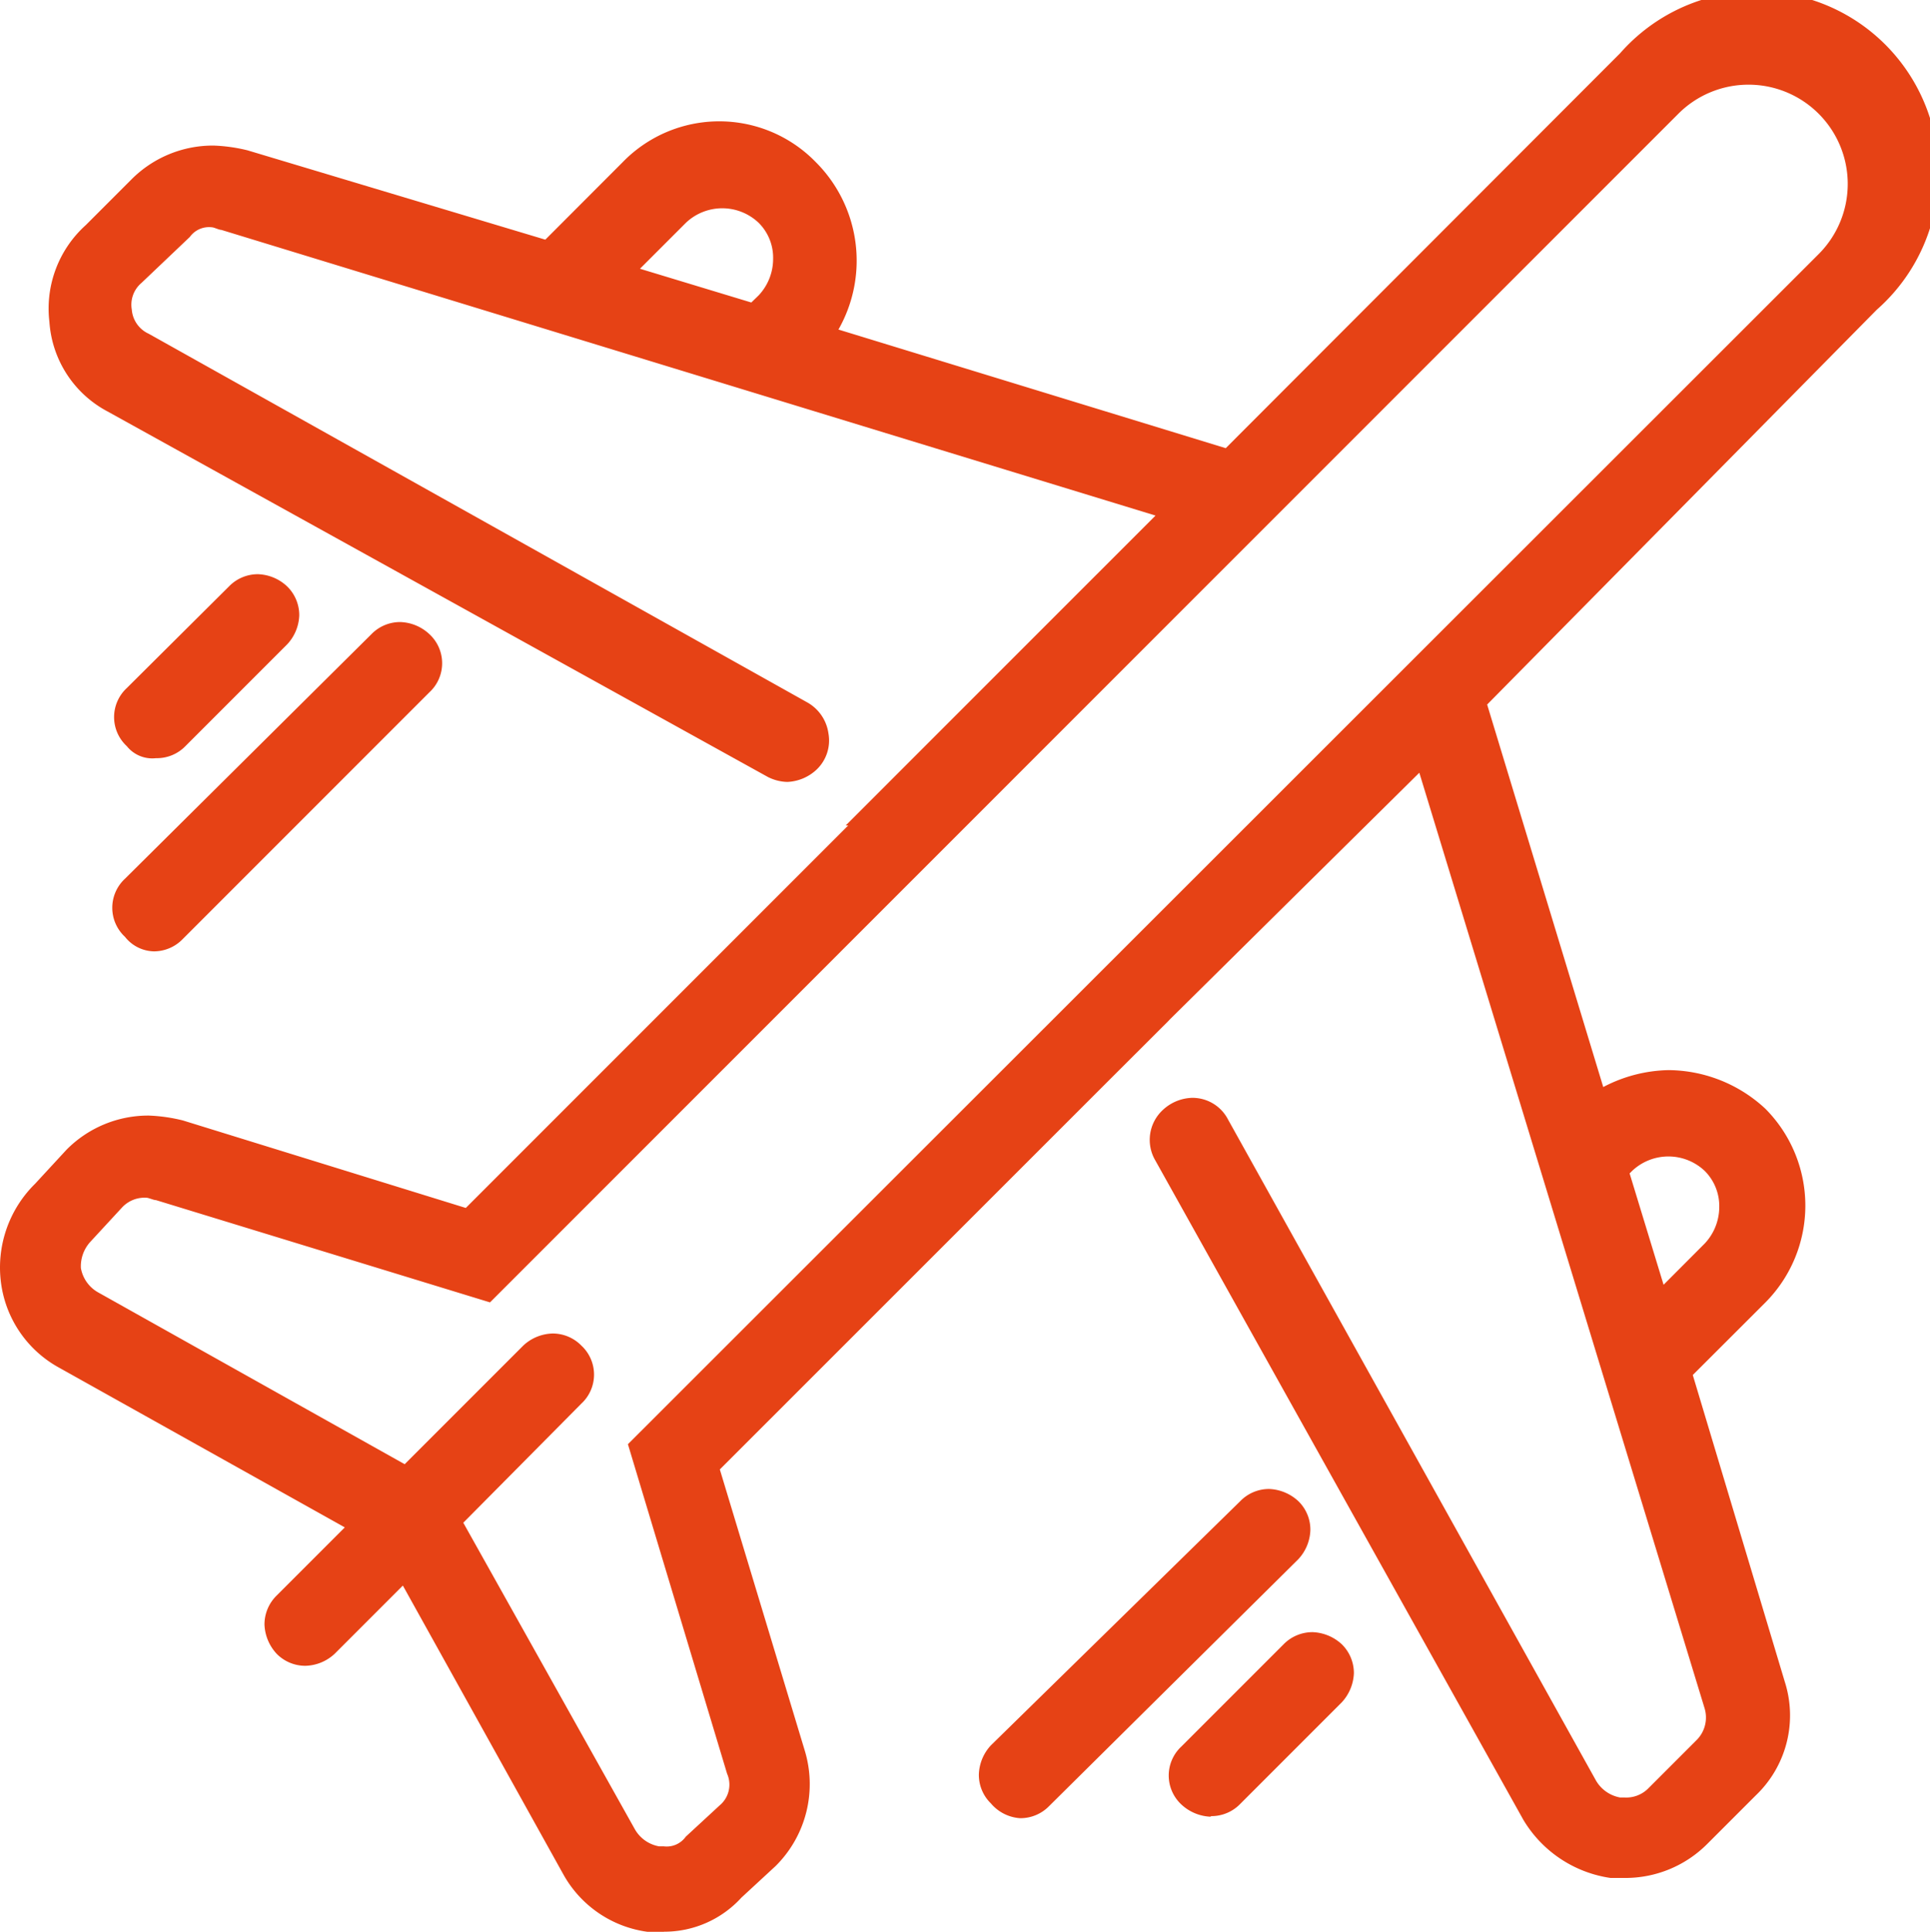<svg id="Group_671" data-name="Group 671" xmlns="http://www.w3.org/2000/svg" xmlns:xlink="http://www.w3.org/1999/xlink" width="16.988" height="17" viewBox="0 0 16.988 17">
  <defs>
    <clipPath id="clip-path">
      <rect id="Rectangle_141" data-name="Rectangle 141" width="16.988" height="17" fill="none"/>
    </clipPath>
  </defs>
  <g id="Group_670" data-name="Group 670" clip-path="url(#clip-path)">
    <path id="Path_6026" data-name="Path 6026" d="M5.846,17H5.7a1,1,0,0,1-.745-.512L3.546,13.953l-.6.6a.391.391,0,0,1-.255.106.352.352,0,0,1-.256-.106.4.4,0,0,1-.107-.256.355.355,0,0,1,.107-.256l.6-.6L.521,12.036a1,1,0,0,1-.512-.746,1.034,1.034,0,0,1,.3-.873l.277-.3a1.012,1.012,0,0,1,.724-.3,1.458,1.458,0,0,1,.3.043L4.1,10.63,7.466,7.264H7.444l.533-.533,2.194-2.194L1.948,2.023C1.927,2.023,1.884,2,1.863,2a.208.208,0,0,0-.192.085l-.426.405a.251.251,0,0,0-.085.234.255.255,0,0,0,.149.213L7.1,6.178a.372.372,0,0,1,.192.276.353.353,0,0,1-.106.32.4.4,0,0,1-.256.107.4.4,0,0,1-.17-.043L.947,3.621a.965.965,0,0,1-.512-.788.988.988,0,0,1,.32-.852l.4-.4a1.011,1.011,0,0,1,.724-.3,1.446,1.446,0,0,1,.3.042L4.8,2.109l.681-.682a1.185,1.185,0,0,1,1.7,0A1.225,1.225,0,0,1,7.38,2.9l3.409,1.044L14.261.468a1.6,1.6,0,1,1,2.258,2.258L13.09,6.2l1.022,3.366a1.284,1.284,0,0,1,.575-.149,1.264,1.264,0,0,1,.852.34,1.209,1.209,0,0,1,0,1.705L14.9,12.1l.81,2.7a.972.972,0,0,1-.256,1l-.426.426a1.017,1.017,0,0,1-.724.3h-.128a1.073,1.073,0,0,1-.767-.511l-3.238-5.8a.358.358,0,0,1,.064-.447.393.393,0,0,1,.256-.107.352.352,0,0,1,.319.192l3.238,5.816a.309.309,0,0,0,.213.149H14.3a.273.273,0,0,0,.213-.085l.426-.426a.28.28,0,0,0,.064-.277L12.493,6.8,10.3,8.968l-.021.022-.533.532L6.336,12.931,7.082,15.4a1.015,1.015,0,0,1-.256,1.022l-.3.277a.918.918,0,0,1-.682.3m-.255-.9a.307.307,0,0,0,.213.149h.042a.206.206,0,0,0,.192-.085l.3-.277a.237.237,0,0,0,.064-.277l-.873-2.9L16.008,2.236a.873.873,0,0,0,0-1.235.873.873,0,0,0-1.235,0L4.313,11.461l-2.94-.9c-.022,0-.064-.021-.085-.021a.271.271,0,0,0-.213.085l-.277.3a.32.32,0,0,0-.086.234.306.306,0,0,0,.15.213l2.7,1.513,1.044-1.044a.391.391,0,0,1,.256-.106.352.352,0,0,1,.255.106.348.348,0,0,1,0,.511L4.078,13.4Zm9.054-4.793.362-.363a.47.47,0,0,0,.128-.319.437.437,0,0,0-.128-.32.465.465,0,0,0-.639,0l-.022.022ZM6.613,2.662,6.677,2.6a.468.468,0,0,0,.128-.32.433.433,0,0,0-.128-.32.465.465,0,0,0-.639,0l-.405.405ZM8.978,16a.352.352,0,0,0,.256-.106l2.194-2.173a.394.394,0,0,0,.106-.256.35.35,0,0,0-.106-.255.4.4,0,0,0-.256-.107.352.352,0,0,0-.255.107L8.722,15.359a.394.394,0,0,0-.106.256.35.35,0,0,0,.106.255A.368.368,0,0,0,8.978,16M1.351,8.372a.353.353,0,0,0,.256-.107L3.78,6.092a.348.348,0,0,0,0-.511.393.393,0,0,0-.256-.107.352.352,0,0,0-.255.107L1.1,7.733a.348.348,0,0,0,0,.511.333.333,0,0,0,.255.128m.022-1.7a.35.35,0,0,0,.255-.106l.895-.895a.392.392,0,0,0,.107-.255.353.353,0,0,0-.107-.256.392.392,0,0,0-.255-.107.353.353,0,0,0-.256.107l-.9.895a.348.348,0,0,0,0,.511.287.287,0,0,0,.256.106m9.288,9.31a.353.353,0,0,0,.256-.107l.894-.894a.4.4,0,0,0,.107-.256.355.355,0,0,0-.107-.256.4.4,0,0,0-.255-.106.356.356,0,0,0-.256.106l-.9.9a.348.348,0,0,0,0,.511.4.4,0,0,0,.256.107" fill="#e64215"/>
  </g>
</svg>
